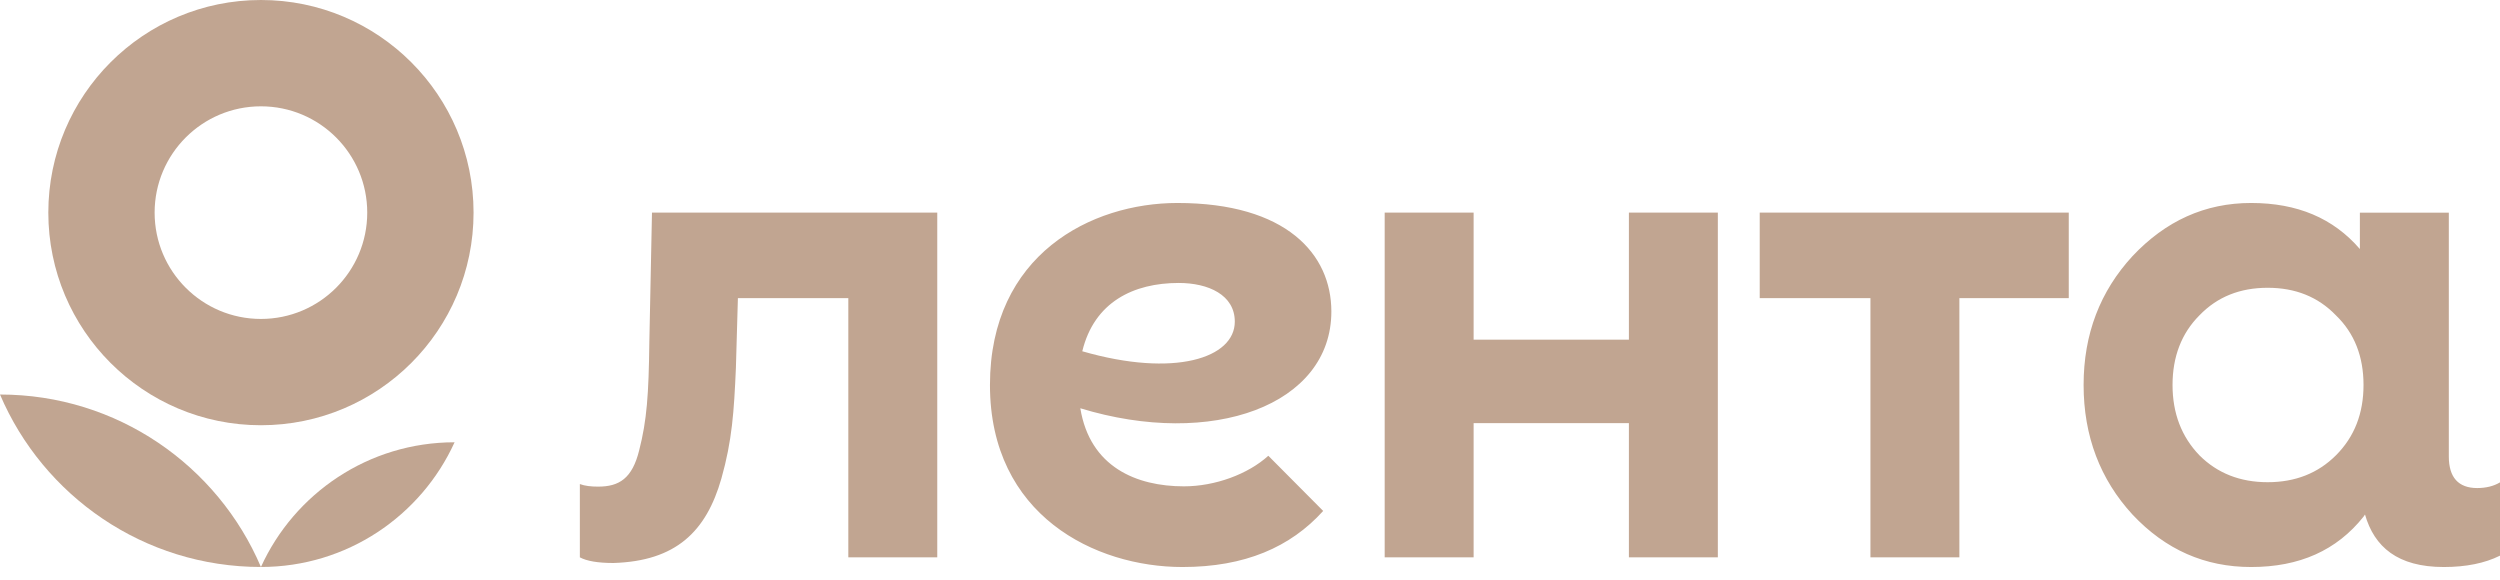 <?xml version="1.0" encoding="UTF-8"?> <svg xmlns="http://www.w3.org/2000/svg" width="125" height="29" viewBox="0 0 125 29" fill="none"><path d="M0 19.726C2.16 24.794 7.187 28.349 13.046 28.349C10.886 23.279 5.859 19.726 0 19.726Z" fill="#C1A591"></path><path d="M13.047 28.349C17.351 28.349 21.057 25.791 22.729 22.114C18.426 22.114 14.72 24.672 13.047 28.349Z" fill="#C1A591"></path><path fill-rule="evenodd" clip-rule="evenodd" d="M13.047 21.262C18.918 21.262 23.678 16.503 23.678 10.631C23.678 4.761 18.918 0 13.047 0C7.175 0 2.416 4.761 2.416 10.631C2.416 16.503 7.175 21.262 13.047 21.262ZM13.047 15.947C15.982 15.947 18.362 13.567 18.362 10.631C18.362 7.695 15.982 5.316 13.047 5.316C10.111 5.316 7.731 7.695 7.731 10.631C7.731 13.567 10.111 15.947 13.047 15.947Z" fill="#C1A591"></path><path d="M81.445 10.631H85.892V27.867H81.445V21.155H73.681V27.867H69.234V10.631H73.681V16.983H81.445V10.631ZM87.986 14.906H93.522V27.867H97.969V14.906H103.438V10.631H87.986V14.906ZM125 24.118V27.782C124.242 28.162 123.295 28.351 122.189 28.351C119.879 28.351 118.716 27.345 118.25 25.726L118.176 25.835C116.831 27.523 114.97 28.351 112.557 28.351C110.246 28.351 108.281 27.489 106.627 25.731C105.007 23.972 104.18 21.8 104.18 19.249C104.18 16.7 105.007 14.562 106.627 12.804C108.281 11.047 110.246 10.149 112.557 10.149C114.863 10.149 116.665 10.908 117.994 12.452V10.632H122.441V22.825C122.441 23.866 122.915 24.403 123.863 24.403C124.306 24.401 124.685 24.307 125 24.118ZM118.176 19.248C118.176 17.837 117.728 16.665 116.797 15.768C115.901 14.838 114.763 14.389 113.384 14.389C112.005 14.389 110.868 14.837 109.971 15.768C109.075 16.665 108.627 17.837 108.627 19.248C108.627 20.663 109.075 21.835 109.971 22.766C110.868 23.662 112.005 24.11 113.384 24.11C114.763 24.11 115.901 23.662 116.797 22.766C117.728 21.835 118.176 20.663 118.176 19.248ZM32.599 10.631L32.467 17.107C32.436 19.729 32.341 21.024 31.961 22.507C31.614 23.929 30.951 24.331 29.91 24.331C29.562 24.331 29.246 24.299 28.993 24.203V27.867C29.34 28.056 29.91 28.15 30.668 28.15C33.794 28.056 35.31 26.581 36.069 23.928C36.605 22.033 36.7 20.579 36.795 18.401L36.895 14.905H42.416V27.866H46.863V10.63H32.599V10.631ZM54.016 20.413C54.495 23.354 56.827 24.317 59.194 24.317C60.762 24.317 62.405 23.705 63.416 22.788L66.159 25.547C64.521 27.361 62.24 28.351 59.124 28.351C54.761 28.351 49.498 25.775 49.498 19.249C49.498 12.725 54.567 10.149 58.871 10.149C64.315 10.149 66.568 12.707 66.568 15.574C66.569 20.262 60.61 22.427 54.016 20.413ZM61.74 16.082C61.74 14.745 60.418 14.148 58.936 14.148C56.672 14.148 54.711 15.103 54.114 17.563C58.727 18.895 61.74 17.901 61.74 16.082Z" fill="#C1A591"></path></svg> 